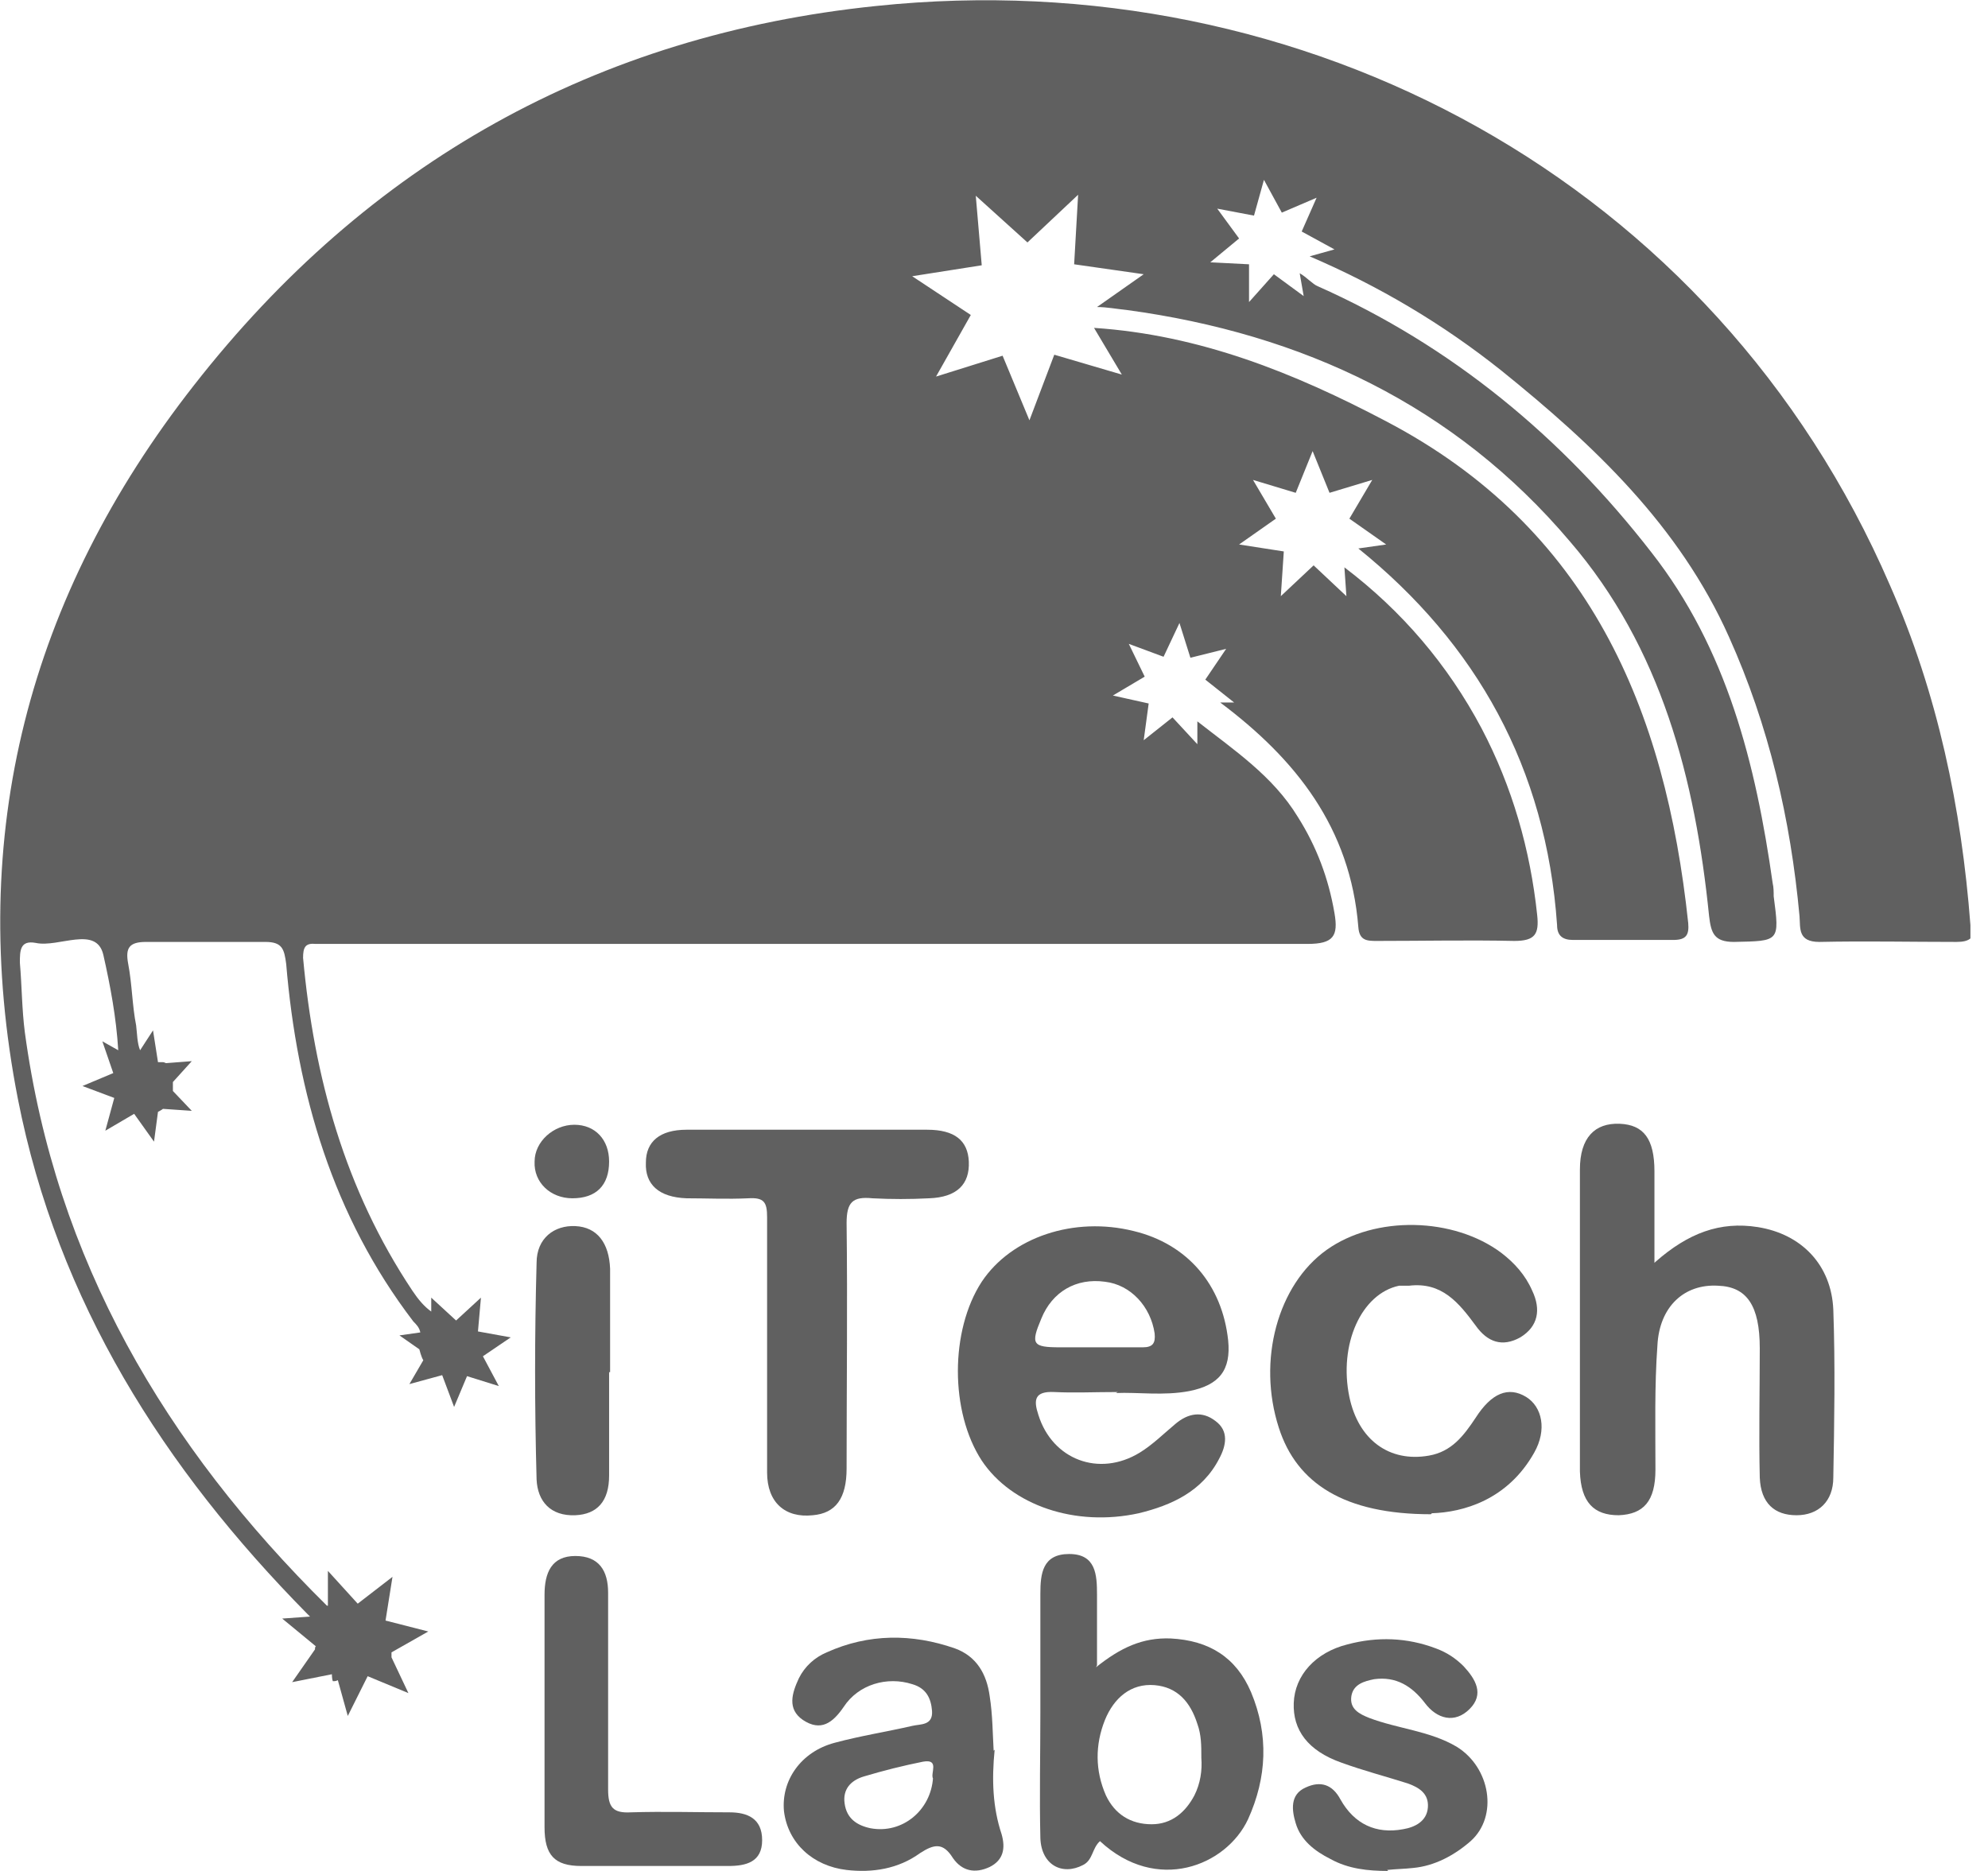 <svg width="102" height="96" viewBox="0 0 102 96" fill="none" xmlns="http://www.w3.org/2000/svg">
<g clip-path="url(#clip0_1_453)">
<path d="M84.937 64.748C86.619 63.269 88.251 62.657 90.188 62.963C92.431 63.32 93.961 64.901 94.063 67.195C94.165 70.05 94.114 72.956 94.063 75.811C94.063 77.034 93.298 77.748 92.176 77.748C91.055 77.748 90.341 77.136 90.29 75.811C90.239 73.619 90.29 71.376 90.29 69.183C90.29 66.991 89.627 66.022 88.149 65.971C86.415 65.869 85.141 67.042 85.039 69.03C84.886 71.121 84.937 73.262 84.937 75.403C84.937 77.034 84.325 77.697 83.05 77.748C81.776 77.748 81.113 77.085 81.062 75.505C81.062 70.356 81.062 65.156 81.062 60.006C81.062 58.375 81.827 57.61 83.101 57.661C84.325 57.712 84.886 58.426 84.886 60.108C84.886 61.536 84.886 63.014 84.886 64.799L84.937 64.748Z" fill="#606060"/>
<path d="M57.355 71.426C56.132 71.426 55.112 71.477 54.093 71.426C53.073 71.376 53.022 71.834 53.277 72.599C53.991 74.893 56.387 75.811 58.477 74.536C59.14 74.129 59.701 73.568 60.312 73.058C60.975 72.497 61.689 72.395 62.352 72.905C63.065 73.415 62.913 74.18 62.556 74.842C61.689 76.525 60.108 77.238 58.426 77.646C55.163 78.36 51.9 77.238 50.371 74.944C48.739 72.446 48.739 68.266 50.371 65.767C51.9 63.473 55.112 62.403 58.171 63.167C60.924 63.83 62.709 65.92 63.014 68.775C63.167 70.305 62.556 71.07 61.026 71.376C59.701 71.63 58.375 71.426 57.253 71.477L57.355 71.426ZM56.132 69.132C56.947 69.132 57.814 69.132 58.63 69.132C59.14 69.132 59.293 68.928 59.242 68.418C59.038 67.042 58.018 65.92 56.693 65.767C55.214 65.564 53.99 66.277 53.43 67.654C52.869 68.979 52.971 69.132 54.398 69.132C54.959 69.132 55.52 69.132 56.132 69.132V69.132Z" fill="#606060"/>
<path d="M39.358 68.928C39.358 66.787 39.358 64.595 39.358 62.453C39.358 61.689 39.206 61.434 38.39 61.485C37.319 61.536 36.248 61.485 35.229 61.485C33.801 61.434 33.088 60.771 33.139 59.65C33.139 58.579 33.852 57.967 35.229 57.967C39.358 57.967 43.437 57.967 47.567 57.967C48.994 57.967 49.657 58.528 49.708 59.599C49.759 60.771 49.096 61.434 47.669 61.485C46.7 61.536 45.731 61.536 44.763 61.485C43.743 61.383 43.437 61.689 43.437 62.759C43.488 66.94 43.437 71.171 43.437 75.352C43.437 76.882 42.876 77.646 41.704 77.748C40.276 77.901 39.358 77.085 39.358 75.556C39.358 73.364 39.358 71.121 39.358 68.928V68.928Z" fill="#606060"/>
<path d="M73.415 77.697C68.979 77.697 66.532 76.117 65.615 73.262C64.493 69.795 65.564 65.92 68.062 64.136C70.56 62.352 74.588 62.453 77.035 64.289C77.697 64.799 78.258 65.41 78.615 66.226C79.074 67.195 78.921 68.062 78.003 68.622C77.086 69.132 76.321 68.877 75.709 68.011C74.842 66.838 73.976 65.767 72.293 65.971C72.14 65.971 71.936 65.971 71.783 65.971C69.846 66.379 68.674 68.979 69.234 71.681C69.693 73.874 71.274 75.046 73.313 74.689C74.486 74.485 75.097 73.67 75.709 72.752C76.525 71.477 77.391 71.121 78.309 71.681C79.125 72.191 79.38 73.364 78.717 74.536C77.341 76.984 75.046 77.595 73.466 77.646L73.415 77.697Z" fill="#606060"/>
<path d="M56.234 85.549C57.508 84.529 58.63 84.019 60.057 84.07C62.046 84.172 63.422 85.039 64.187 86.823C65.105 89.015 65.003 91.208 64.034 93.349C62.912 95.745 59.344 97.173 56.438 94.471C56.03 94.827 56.081 95.439 55.571 95.694C54.5 96.255 53.43 95.694 53.379 94.318C53.328 92.176 53.379 89.984 53.379 87.843C53.379 85.803 53.379 83.764 53.379 81.776C53.379 80.756 53.481 79.737 54.857 79.737C56.234 79.737 56.285 80.807 56.285 81.827C56.285 82.948 56.285 84.07 56.285 85.447L56.234 85.549ZM61.638 90.137C61.638 89.576 61.638 89.015 61.434 88.455C61.077 87.333 60.414 86.568 59.242 86.466C58.018 86.364 57.151 87.129 56.693 88.251C56.183 89.525 56.183 90.851 56.743 92.125C57.202 93.094 58.018 93.604 59.089 93.604C60.108 93.604 60.822 92.992 61.281 92.125C61.587 91.514 61.689 90.851 61.638 90.188V90.137Z" fill="#606060"/>
<path d="M51.033 89.78C50.88 91.31 50.931 92.737 51.39 94.114C51.594 94.827 51.492 95.439 50.778 95.796C50.014 96.153 49.351 96 48.892 95.337C48.382 94.522 47.923 94.624 47.21 95.082C46.088 95.898 44.763 96.102 43.437 95.949C41.703 95.745 40.429 94.573 40.225 92.941C40.072 91.361 41.092 89.882 42.825 89.423C44.151 89.066 45.476 88.862 46.802 88.557C47.21 88.455 47.872 88.556 47.821 87.792C47.77 87.129 47.516 86.619 46.802 86.415C45.527 86.007 44.049 86.415 43.284 87.588C42.723 88.404 42.111 88.862 41.194 88.251C40.378 87.69 40.633 86.874 40.99 86.109C41.296 85.498 41.806 85.039 42.417 84.784C44.559 83.815 46.802 83.815 48.994 84.58C50.116 84.988 50.626 85.906 50.778 87.027C50.931 87.996 50.931 88.964 50.982 89.831L51.033 89.78ZM47.872 91.259C47.719 91.004 48.229 90.239 47.363 90.392C46.343 90.596 45.323 90.851 44.304 91.157C43.641 91.361 43.233 91.819 43.335 92.533C43.437 93.298 43.947 93.655 44.66 93.808C46.292 94.114 47.77 92.89 47.872 91.208V91.259Z" fill="#606060"/>
<path d="M71.222 96C70.203 96 69.183 95.898 68.266 95.388C67.45 94.98 66.736 94.419 66.481 93.553C66.277 92.89 66.175 92.074 66.991 91.718C67.756 91.361 68.367 91.564 68.775 92.329C69.489 93.604 70.611 94.114 71.987 93.859C72.599 93.757 73.211 93.451 73.262 92.737C73.313 92.023 72.803 91.718 72.242 91.513C71.121 91.157 69.948 90.851 68.826 90.443C67.093 89.831 66.328 88.76 66.379 87.384C66.43 85.956 67.501 84.784 69.132 84.376C70.662 83.968 72.191 84.019 73.67 84.58C74.23 84.784 74.689 85.09 75.097 85.498C75.709 86.16 76.168 86.925 75.403 87.69C74.638 88.455 73.721 88.2 73.109 87.384C72.446 86.517 71.63 86.007 70.509 86.16C69.999 86.262 69.438 86.415 69.336 87.027C69.234 87.69 69.744 87.945 70.254 88.149C71.732 88.71 73.364 88.811 74.74 89.627C76.474 90.698 76.882 93.196 75.454 94.471C74.638 95.184 73.619 95.745 72.497 95.847C72.038 95.898 71.63 95.898 71.171 95.949L71.222 96Z" fill="#606060"/>
<path d="M27.939 87.792C27.939 85.803 27.939 83.815 27.939 81.827C27.939 80.705 28.295 79.839 29.519 79.839C30.742 79.839 31.201 80.603 31.201 81.725C31.201 85.09 31.201 88.455 31.201 91.819C31.201 92.737 31.456 93.043 32.374 92.992C34.056 92.941 35.739 92.992 37.421 92.992C38.339 92.992 39.104 93.298 39.104 94.42C39.104 95.541 38.288 95.745 37.37 95.745C34.872 95.745 32.323 95.745 29.825 95.745C28.448 95.745 27.939 95.184 27.939 93.757C27.939 91.769 27.939 89.78 27.939 87.792V87.792Z" fill="#606060"/>
<path d="M31.252 70.407C31.252 72.191 31.252 73.925 31.252 75.709C31.252 77.034 30.64 77.697 29.519 77.748C28.244 77.799 27.582 77.034 27.531 75.913C27.429 72.191 27.429 68.52 27.531 64.799C27.531 63.524 28.448 62.861 29.519 62.912C30.64 62.963 31.252 63.779 31.303 65.105C31.303 66.889 31.303 68.622 31.303 70.407H31.252Z" fill="#606060"/>
<path d="M31.252 59.599C31.252 60.822 30.59 61.485 29.366 61.485C28.244 61.485 27.378 60.669 27.429 59.599C27.429 58.579 28.397 57.712 29.468 57.712C30.539 57.712 31.252 58.477 31.252 59.599Z" fill="#606060"/>
<path d="M101.098 47.465C100.639 41.449 99.416 35.586 96.969 30.029C87.996 9.279 66.889 -1.988 44.967 0.306C30.59 1.784 18.864 8.361 9.942 19.781C1.479 30.59 -1.733 42.825 0.918 56.387C2.957 66.787 8.412 75.352 15.754 82.796C15.754 82.796 15.856 82.897 15.907 82.948L14.479 83.05L16.212 84.478C16.162 84.478 16.162 84.58 16.162 84.631L14.989 86.313L17.028 85.906C17.028 85.906 17.028 86.16 17.079 86.262C17.181 86.262 17.232 86.262 17.334 86.211L17.844 88.047L18.864 86.007L20.954 86.874L20.087 85.039C20.087 85.039 20.087 84.886 20.087 84.784L21.974 83.713L19.781 83.152L20.138 80.909L18.354 82.286L16.824 80.603V82.388H16.773C8.463 74.18 2.855 64.646 1.275 52.971C1.122 51.798 1.122 50.575 1.02 49.402C1.02 48.79 1.02 48.229 1.835 48.382C3.008 48.637 4.945 47.465 5.302 48.994C5.659 50.575 5.965 52.206 6.067 53.889L5.251 53.43L5.812 55.061L4.232 55.724L5.863 56.336L5.404 58.018L6.883 57.151L7.902 58.579L8.106 57.049C8.106 57.049 8.31 56.947 8.361 56.896L9.84 56.998L8.871 55.979C8.871 55.979 8.871 55.673 8.871 55.52L9.84 54.449L8.514 54.551C8.514 54.551 8.412 54.5 8.361 54.5C8.259 54.5 8.157 54.5 8.106 54.5L7.851 52.869L7.189 53.889C7.036 53.532 7.036 53.022 6.985 52.614C6.781 51.594 6.781 50.524 6.577 49.453C6.424 48.637 6.628 48.331 7.494 48.331C9.534 48.331 11.573 48.331 13.612 48.331C14.479 48.331 14.581 48.688 14.683 49.453C15.244 56.132 17.079 62.403 21.209 67.807C21.362 67.96 21.515 68.113 21.566 68.368L20.495 68.52L21.515 69.234C21.515 69.234 21.617 69.642 21.719 69.795L21.005 71.019L22.687 70.56L23.299 72.191L23.962 70.611L25.593 71.121L24.777 69.591L26.205 68.622L24.523 68.317L24.676 66.583L23.401 67.756L22.126 66.583V67.297C21.77 67.042 21.464 66.685 21.158 66.226C17.691 61.026 16.11 55.265 15.55 49.147C15.55 48.637 15.652 48.382 16.162 48.433C16.518 48.433 16.875 48.433 17.232 48.433C33.852 48.433 50.473 48.433 67.093 48.433C68.418 48.433 68.673 48.026 68.469 46.853C68.164 45.069 67.552 43.437 66.583 41.908C65.309 39.817 63.32 38.492 61.434 37.013V38.186L60.159 36.809L58.681 37.982L58.936 36.096L57.1 35.688L58.732 34.719L57.916 33.037L59.7 33.699L60.516 31.966L61.077 33.75L62.912 33.292L61.842 34.872L63.32 36.045H62.606C66.481 38.951 69.285 42.468 69.693 47.567C69.744 48.28 70.152 48.28 70.662 48.28C73.007 48.28 75.352 48.229 77.697 48.28C78.768 48.28 78.972 47.923 78.87 46.955C78.513 43.59 77.595 40.378 76.015 37.37C74.281 34.107 71.936 31.354 68.979 29.111L69.081 30.59L67.399 29.009L65.716 30.59L65.869 28.295L63.575 27.938L65.462 26.613L64.289 24.625L66.481 25.287L67.348 23.146L68.215 25.287L70.407 24.625L69.234 26.613L71.121 27.938L69.693 28.142C75.76 33.037 79.329 39.41 79.89 47.465C79.89 48.026 80.195 48.229 80.705 48.229C82.439 48.229 84.172 48.229 85.855 48.229C86.517 48.229 86.67 47.974 86.619 47.363C85.447 36.35 81.521 27.072 71.121 21.617C66.379 19.118 61.536 17.181 56.132 16.824L57.559 19.22L54.093 18.201L52.818 21.566L51.441 18.252L48.026 19.322L49.81 16.162L46.802 14.173L50.371 13.612L50.065 10.044L52.716 12.44L55.316 9.993L55.112 13.561L58.681 14.071L56.285 15.754C56.794 15.754 57.304 15.856 57.814 15.906C66.838 17.13 74.638 20.801 80.552 27.785C85.243 33.241 86.976 39.97 87.69 47.006C87.792 47.873 87.945 48.331 88.965 48.331C91.31 48.28 91.31 48.331 91.004 45.986C91.004 45.782 91.004 45.527 90.953 45.323C90.086 39.206 88.608 33.292 84.733 28.346C80.144 22.432 74.486 17.742 67.603 14.683C67.348 14.581 67.042 14.224 66.685 14.02L66.889 15.193L65.36 14.071L64.085 15.499V13.561L62.097 13.459L63.575 12.236L62.454 10.706L64.34 11.063L64.85 9.228L65.767 10.91L67.552 10.146L66.787 11.879L68.469 12.797L67.195 13.153C70.764 14.683 74.027 16.62 77.035 19.017C81.776 22.84 86.16 26.97 88.71 32.68C90.749 37.217 91.871 42.01 92.329 47.006C92.38 47.618 92.227 48.331 93.349 48.331C95.694 48.28 98.039 48.331 100.385 48.331C101.047 48.331 101.353 48.127 101.302 47.414L101.098 47.465Z" fill="#606060"/>
</g>
<defs>
<clipPath id="clip0_1_453">
<rect width="101.098" height="96" fill="white"/>
</clipPath>
</defs>
</svg>
